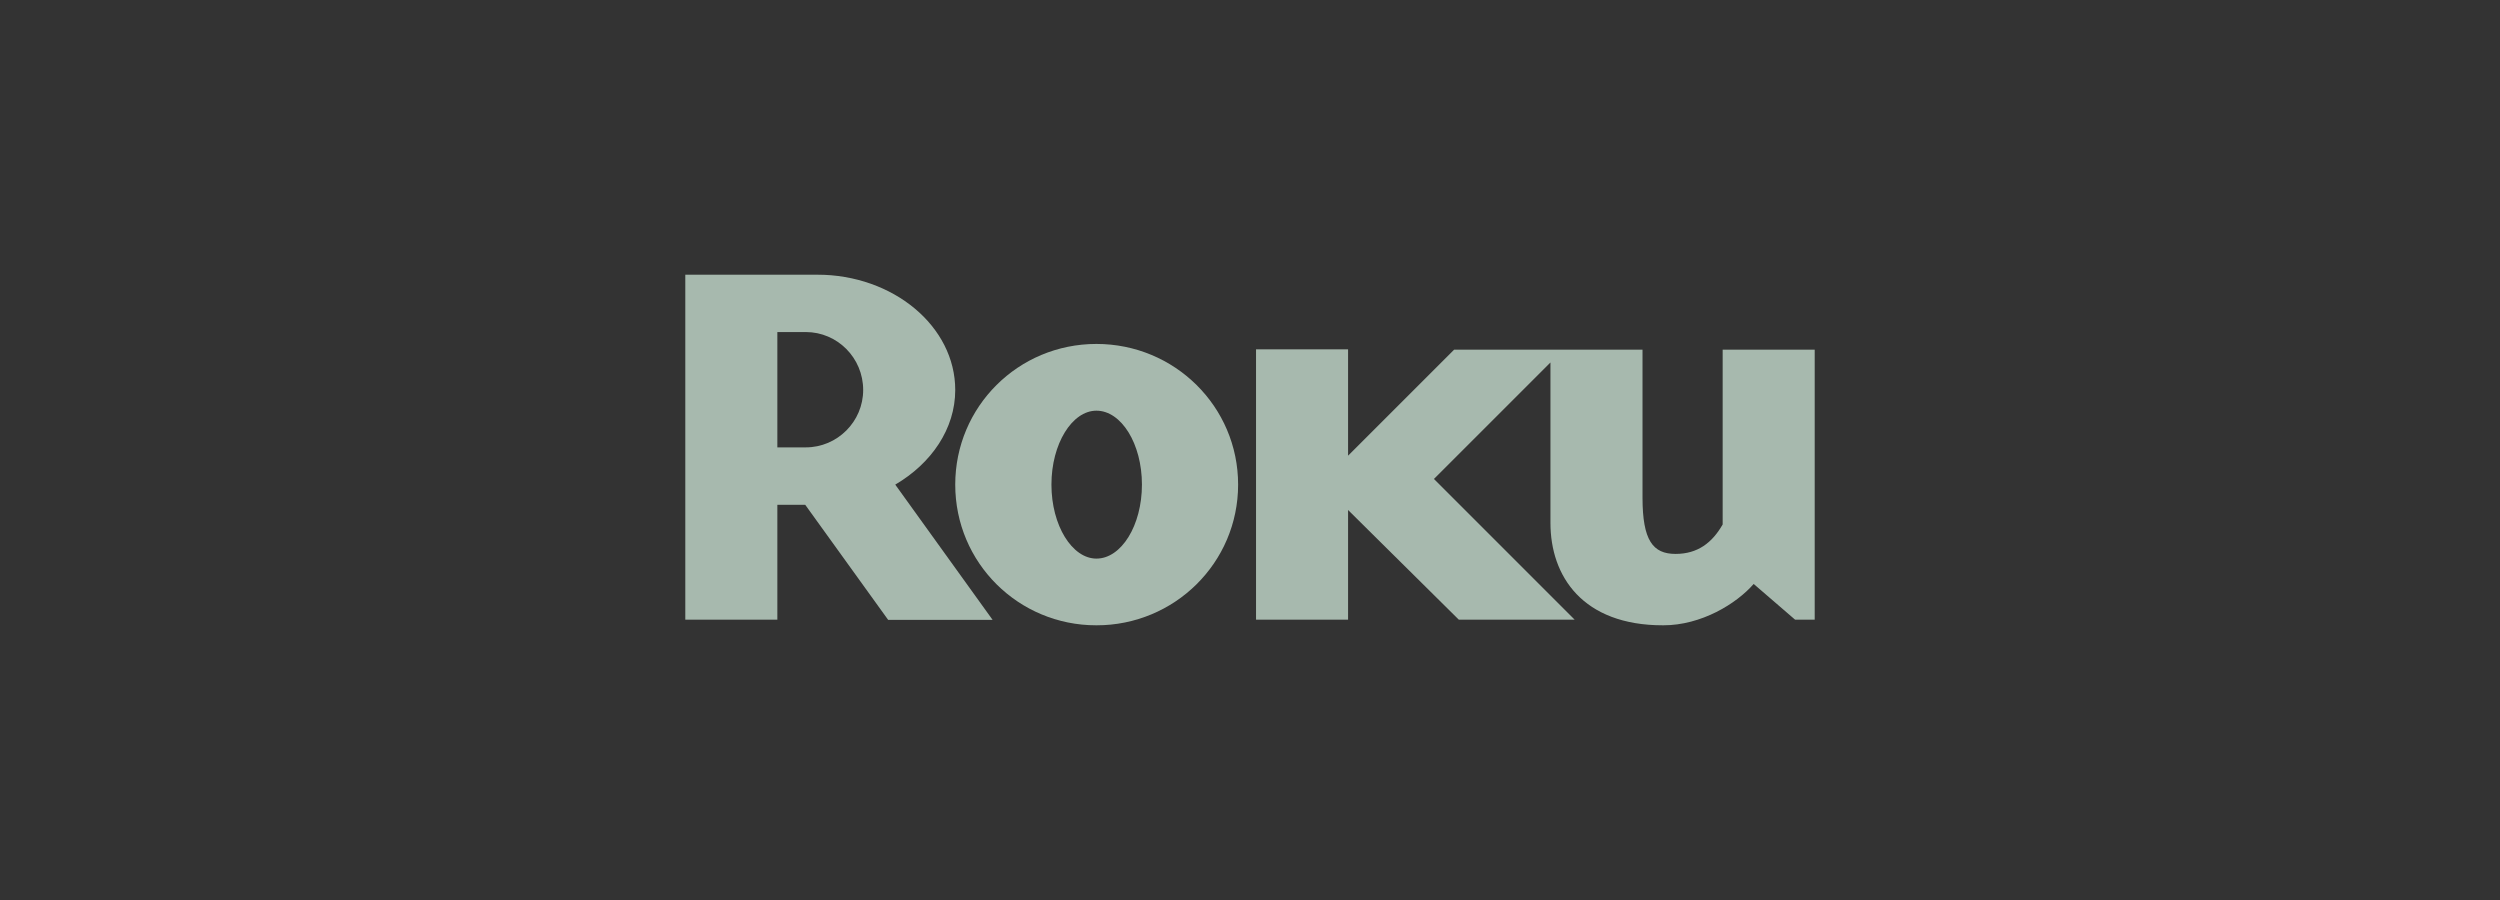 <?xml version="1.0" encoding="UTF-8"?>
<svg xmlns="http://www.w3.org/2000/svg" width="200" height="72" viewBox="0 0 200 72" fill="none">
  <rect x="0" y="0" width="200" height="72" fill="#333333" stroke="none"/>
  <g opacity="0.7">
    <g clip-path="url(#clip0_3009_26299)">
      <mask id="mask0_3009_26299" style="mask-type:luminance" maskUnits="userSpaceOnUse" x="44" y="10" width="112" height="54">
        <path d="M44.056 63.21H155.945V10.604H44.056V63.21Z" fill="white"></path>
      </mask>
      <g mask="url(#mask0_3009_26299)">
        <path d="M69.054 31.198C69.054 28.631 66.989 26.564 64.464 26.564H62.188V35.79H64.464C66.989 35.79 69.054 33.722 69.054 31.198ZM79.409 49.591H71.053L64.419 40.385H62.188V49.572H54.824V21.974H65.374C71.455 21.974 76.419 26.109 76.419 31.198C76.419 34.301 74.516 37.073 71.62 38.769L79.409 49.591Z" fill="#D9F2E2"></path>
        <path d="M87.714 32.854C85.769 32.854 84.115 35.497 84.115 38.769C84.115 42.041 85.769 44.688 87.714 44.688C89.704 44.688 91.355 42.041 91.355 38.769C91.355 35.497 89.704 32.854 87.714 32.854ZM99.049 38.769C99.049 45.02 93.965 50.026 87.714 50.026C81.465 50.026 76.419 45.02 76.419 38.769C76.419 32.523 81.465 27.515 87.714 27.515C93.965 27.515 99.049 32.523 99.049 38.769Z" fill="#D9F2E2"></path>
        <path d="M116.329 27.973L107.846 36.454V27.945H100.483V49.571H107.846V40.799L116.702 49.571H125.969L114.715 38.316L124.036 28.998V41.832C124.036 46.093 126.599 50.026 133.053 50.026C136.116 50.026 138.928 48.288 140.294 46.716L143.604 49.571H145.176V27.973H137.813V39.225V41.957C136.984 43.404 135.829 44.313 134.044 44.313C132.232 44.313 131.401 43.24 131.401 39.805V38.898V27.973H116.329Z" fill="#D9F2E2"></path>
      </g>
    </g>
  </g>
  <defs>
    <clipPath id="clip0_3009_26299">
      <rect width="90.442" height="28.143" fill="white" transform="translate(54.779 21.929)"></rect>
    </clipPath>
  </defs>
</svg>
